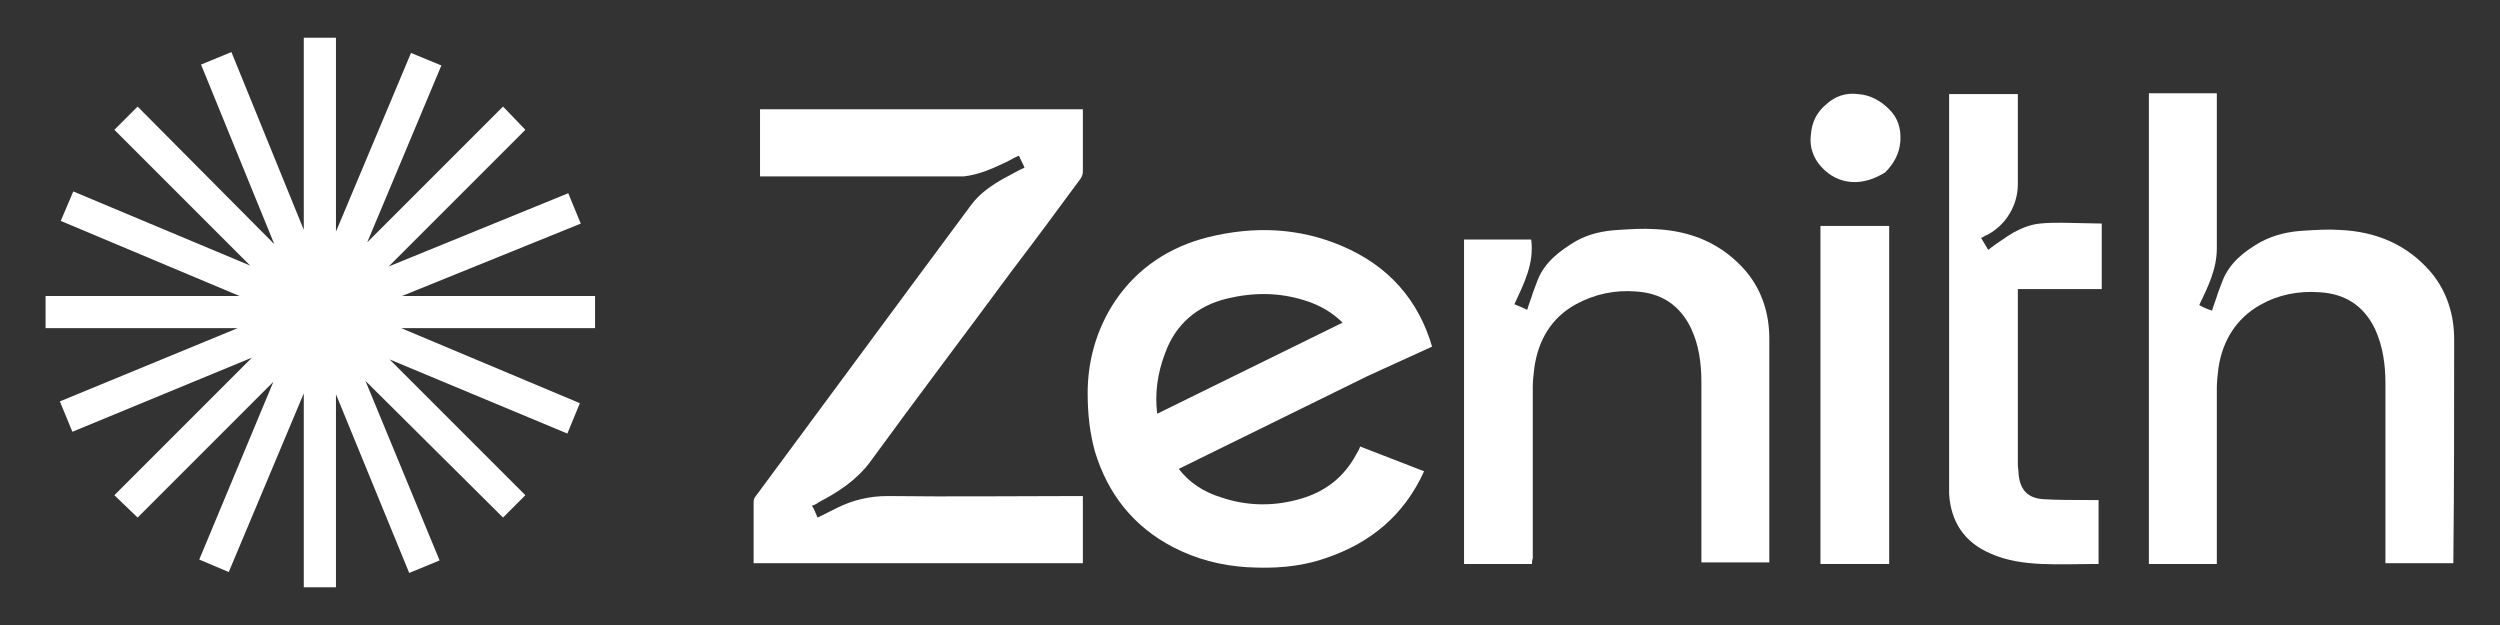 <svg width="1920" height="480" viewBox="0 0 1920 480" fill="none" xmlns="http://www.w3.org/2000/svg">
<rect x="0" y="0" width="1920" height="480" fill="#333333" stroke="none"/>
<path d="M1099.84 266.195C1089.41 230.599 1066.7 204.209 1030.49 188.866C997.348 174.75 962.979 173.522 927.997 182.115C898.538 189.479 873.989 205.436 856.805 230.599C841.461 253.307 835.324 278.469 835.324 301.791C835.324 318.975 837.165 333.091 840.848 346.593C850.667 379.12 870.307 404.283 900.993 420.24C918.791 429.446 937.816 434.356 957.455 435.583C977.708 436.811 997.961 435.583 1017.6 428.832C1052.58 417.171 1078.36 395.691 1093.7 361.936L1044.6 342.911C1043.99 344.752 1042.76 347.207 1041.54 349.048C1032.33 366.232 1018.21 377.279 999.803 382.803C979.55 388.94 958.683 388.94 938.43 382.189C924.314 377.893 913.267 370.528 905.289 360.095L1050.13 288.903L1099.84 266.195ZM894.856 271.105C902.834 249.011 919.405 234.895 942.112 229.371C962.365 224.462 982.005 224.462 1001.64 230.599C1013.92 234.281 1023.74 240.418 1031.1 247.783L888.718 317.748C886.877 302.405 888.718 287.062 894.856 271.105Z" fill="white"/>
<path d="M623.589 388.327C625.43 391.395 626.658 394.464 627.885 397.533C632.795 395.078 637.705 392.623 642.615 390.168C654.889 384.031 667.777 380.962 681.893 380.962C730.377 381.576 779.475 380.962 827.96 380.962C829.187 380.962 830.414 380.962 831.642 380.962C831.642 398.146 831.642 415.331 831.642 432.515C747.562 432.515 663.481 432.515 578.787 432.515C578.787 431.901 578.787 430.674 578.787 430.06C578.787 415.331 578.787 399.987 578.787 385.258C578.787 384.031 579.401 382.189 580.015 381.576C622.362 324.499 664.709 266.809 707.056 209.733C719.944 192.548 732.832 174.75 745.72 157.566C752.471 148.36 761.677 142.223 771.497 136.699C776.407 134.244 781.316 131.176 786.84 128.721C785.613 125.652 783.771 122.584 782.544 119.515C778.248 121.356 774.565 123.811 770.269 125.652C761.064 129.948 751.244 134.244 740.197 135.472C738.969 135.472 737.128 135.472 735.901 135.472C686.189 135.472 635.864 135.472 586.152 135.472C585.538 135.472 584.311 135.472 583.697 135.472C583.697 118.288 583.697 101.103 583.697 83.919C666.55 83.919 748.789 83.919 831.642 83.919C831.642 85.146 831.642 85.76 831.642 86.988C831.642 101.717 831.642 117.06 831.642 131.79C831.642 133.631 831.028 135.472 829.801 137.313C812.616 160.635 795.432 183.956 777.634 207.278C741.424 256.376 704.601 304.86 668.391 354.572C657.958 368.687 643.842 377.893 628.499 385.872C627.885 386.485 626.044 387.713 623.589 388.327Z" fill="white"/>
<path d="M1176.56 433.129C1158.76 433.129 1141.57 433.129 1124.39 433.129C1124.39 350.276 1124.39 267.423 1124.39 183.956C1141.57 183.956 1158.76 183.956 1175.94 183.956C1178.4 202.368 1170.42 217.711 1163.05 233.668C1166.12 234.895 1169.19 236.123 1172.87 237.964C1174.1 233.668 1175.94 229.372 1177.17 225.076C1178.4 222.007 1179.62 218.325 1180.85 215.256C1186.38 201.141 1198.04 192.548 1210.31 185.184C1220.13 179.66 1231.18 177.205 1242.84 176.592C1252.04 175.978 1261.86 175.364 1271.07 175.978C1298.69 177.205 1322.62 187.025 1341.03 208.505C1353.31 223.235 1358.83 241.033 1358.83 260.058C1358.83 316.521 1358.83 372.984 1358.83 429.446C1358.83 430.06 1358.83 431.288 1358.83 431.901C1341.65 431.901 1323.85 431.901 1306.67 431.901C1306.67 430.674 1306.67 429.446 1306.67 428.833C1306.67 384.031 1306.67 338.615 1306.67 293.813C1306.67 279.084 1304.82 264.968 1298.69 252.08C1290.09 234.282 1275.98 225.076 1256.34 223.848C1240.38 222.621 1225.04 225.69 1210.31 233.668C1191.28 244.101 1181.47 261.286 1178.4 282.152C1177.78 287.062 1177.17 292.586 1177.17 297.495C1177.17 341.07 1177.17 385.258 1177.17 428.833C1176.56 430.674 1176.56 431.901 1176.56 433.129Z" fill="white"/>
<path d="M1884.79 260.672C1884.79 241.646 1879.27 223.848 1867 209.119C1848.58 187.638 1824.65 177.819 1797.03 176.591C1787.83 175.978 1778.01 176.591 1768.8 177.205C1757.75 177.819 1746.71 180.274 1736.27 185.797C1723.38 193.162 1712.34 201.754 1706.81 215.87C1705.59 218.938 1704.36 222.621 1703.13 225.689C1701.9 229.986 1700.06 234.282 1698.84 238.578C1695.15 237.35 1692.08 236.123 1689.02 234.282C1695.77 220.166 1702.52 206.664 1702.52 190.707C1702.52 147.746 1702.52 117.674 1702.52 74.713C1702.52 73.486 1702.52 72.872 1702.52 71.644C1684.72 71.644 1667.54 71.644 1650.35 71.644C1650.35 187.025 1650.35 85.76 1650.35 183.956C1650.35 188.252 1650.35 192.548 1650.35 197.458C1650.35 276.015 1650.35 354.572 1650.35 433.129C1667.54 433.129 1684.72 433.129 1702.52 433.129C1702.52 431.901 1702.52 430.674 1702.52 429.446C1702.52 385.872 1702.52 341.683 1702.52 298.109C1702.52 293.199 1703.13 287.676 1703.75 282.766C1706.81 261.899 1717.25 244.715 1735.66 234.282C1749.77 226.303 1765.12 223.235 1781.69 224.462C1801.33 225.689 1815.44 234.895 1824.04 252.693C1830.17 266.195 1832.01 280.311 1832.01 294.427C1832.01 339.229 1832.01 384.644 1832.01 429.446C1832.01 430.674 1832.01 431.901 1832.01 432.515C1849.81 432.515 1867 432.515 1884.18 432.515C1884.18 431.287 1884.18 430.674 1884.18 430.06C1884.79 373.597 1884.79 317.134 1884.79 260.672Z" fill="white"/>
<path d="M1422.05 139.768C1412.84 139.154 1404.86 134.858 1398.72 128.107C1392.59 121.356 1389.52 112.764 1390.75 103.558C1391.36 94.352 1395.04 86.374 1402.41 80.236C1409.16 74.099 1417.14 71.031 1426.96 72.258C1436.16 72.872 1444.14 77.168 1450.89 83.919C1457.64 90.67 1460.1 98.648 1459.48 108.468C1458.87 117.674 1454.57 125.652 1447.82 132.403C1439.84 137.313 1431.25 140.381 1422.05 139.768Z" fill="white"/>
<path d="M1450.89 173.523H1398.11V433.129H1450.89V173.523Z" fill="white"/>
<path d="M1614.14 222.007V171.682L1583.46 171.068C1577.93 171.068 1572.41 171.068 1566.88 171.682C1560.13 172.295 1553.38 174.75 1546.63 178.433C1543.56 180.274 1540.49 182.115 1538.04 183.956C1534.36 186.411 1530.68 188.866 1526.99 191.934C1525.15 188.866 1523.31 185.797 1521.47 182.729C1523.31 182.115 1524.54 180.887 1526.38 180.274C1540.49 172.909 1549.7 157.566 1549.7 141.609C1549.7 119.515 1549.7 98.034 1549.7 75.94C1549.7 74.713 1549.7 73.486 1549.7 72.258H1496.92C1496.92 73.486 1496.92 74.713 1496.92 75.94C1496.92 113.991 1496.92 152.042 1496.92 190.707C1496.92 192.548 1496.92 194.389 1496.92 196.231C1496.92 254.534 1496.92 313.452 1496.92 371.756C1496.92 374.211 1496.92 376.666 1496.92 379.121C1498.15 400.601 1508.58 416.558 1528.83 425.15C1541.11 430.674 1554.61 432.515 1568.11 433.128C1581.61 433.742 1595.73 433.128 1609.23 433.128C1609.85 433.128 1611.07 433.128 1611.69 433.128V384.03C1609.23 384.03 1606.78 384.03 1604.32 384.03C1592.66 384.03 1581 384.03 1569.95 383.417C1557.68 382.803 1551.54 376.666 1550.31 364.391C1550.31 361.936 1549.7 359.481 1549.7 356.413C1549.7 311.611 1549.7 266.809 1549.7 222.007H1571.79H1614.14Z" fill="white"/>
<path d="M457 227.306H308.785L446.021 171.725L436.415 148.395L298.493 204.662L403.478 99.676L386.324 81.836L282.024 186.135L338.977 50.272L315.647 40.665L258.008 177.901V29H233.306V176.528L177.725 39.979L154.395 49.585L210.662 187.507L105.676 81.836L87.836 99.676L192.135 203.976L56.272 147.023L46.665 169.667L183.901 227.306H35V252.008H182.528L45.979 308.275L55.585 331.605L193.507 274.652L87.836 380.324L105.676 397.478L209.976 293.179L153.023 429.728L175.667 439.335L233.306 302.099V451H258.008V302.785L314.275 440.021L337.605 430.415L280.652 292.493L386.324 397.478L403.478 380.324L299.179 276.024L435.728 332.977L445.335 309.647L308.099 252.008H457V227.306Z" fill="white"/>
</svg>
